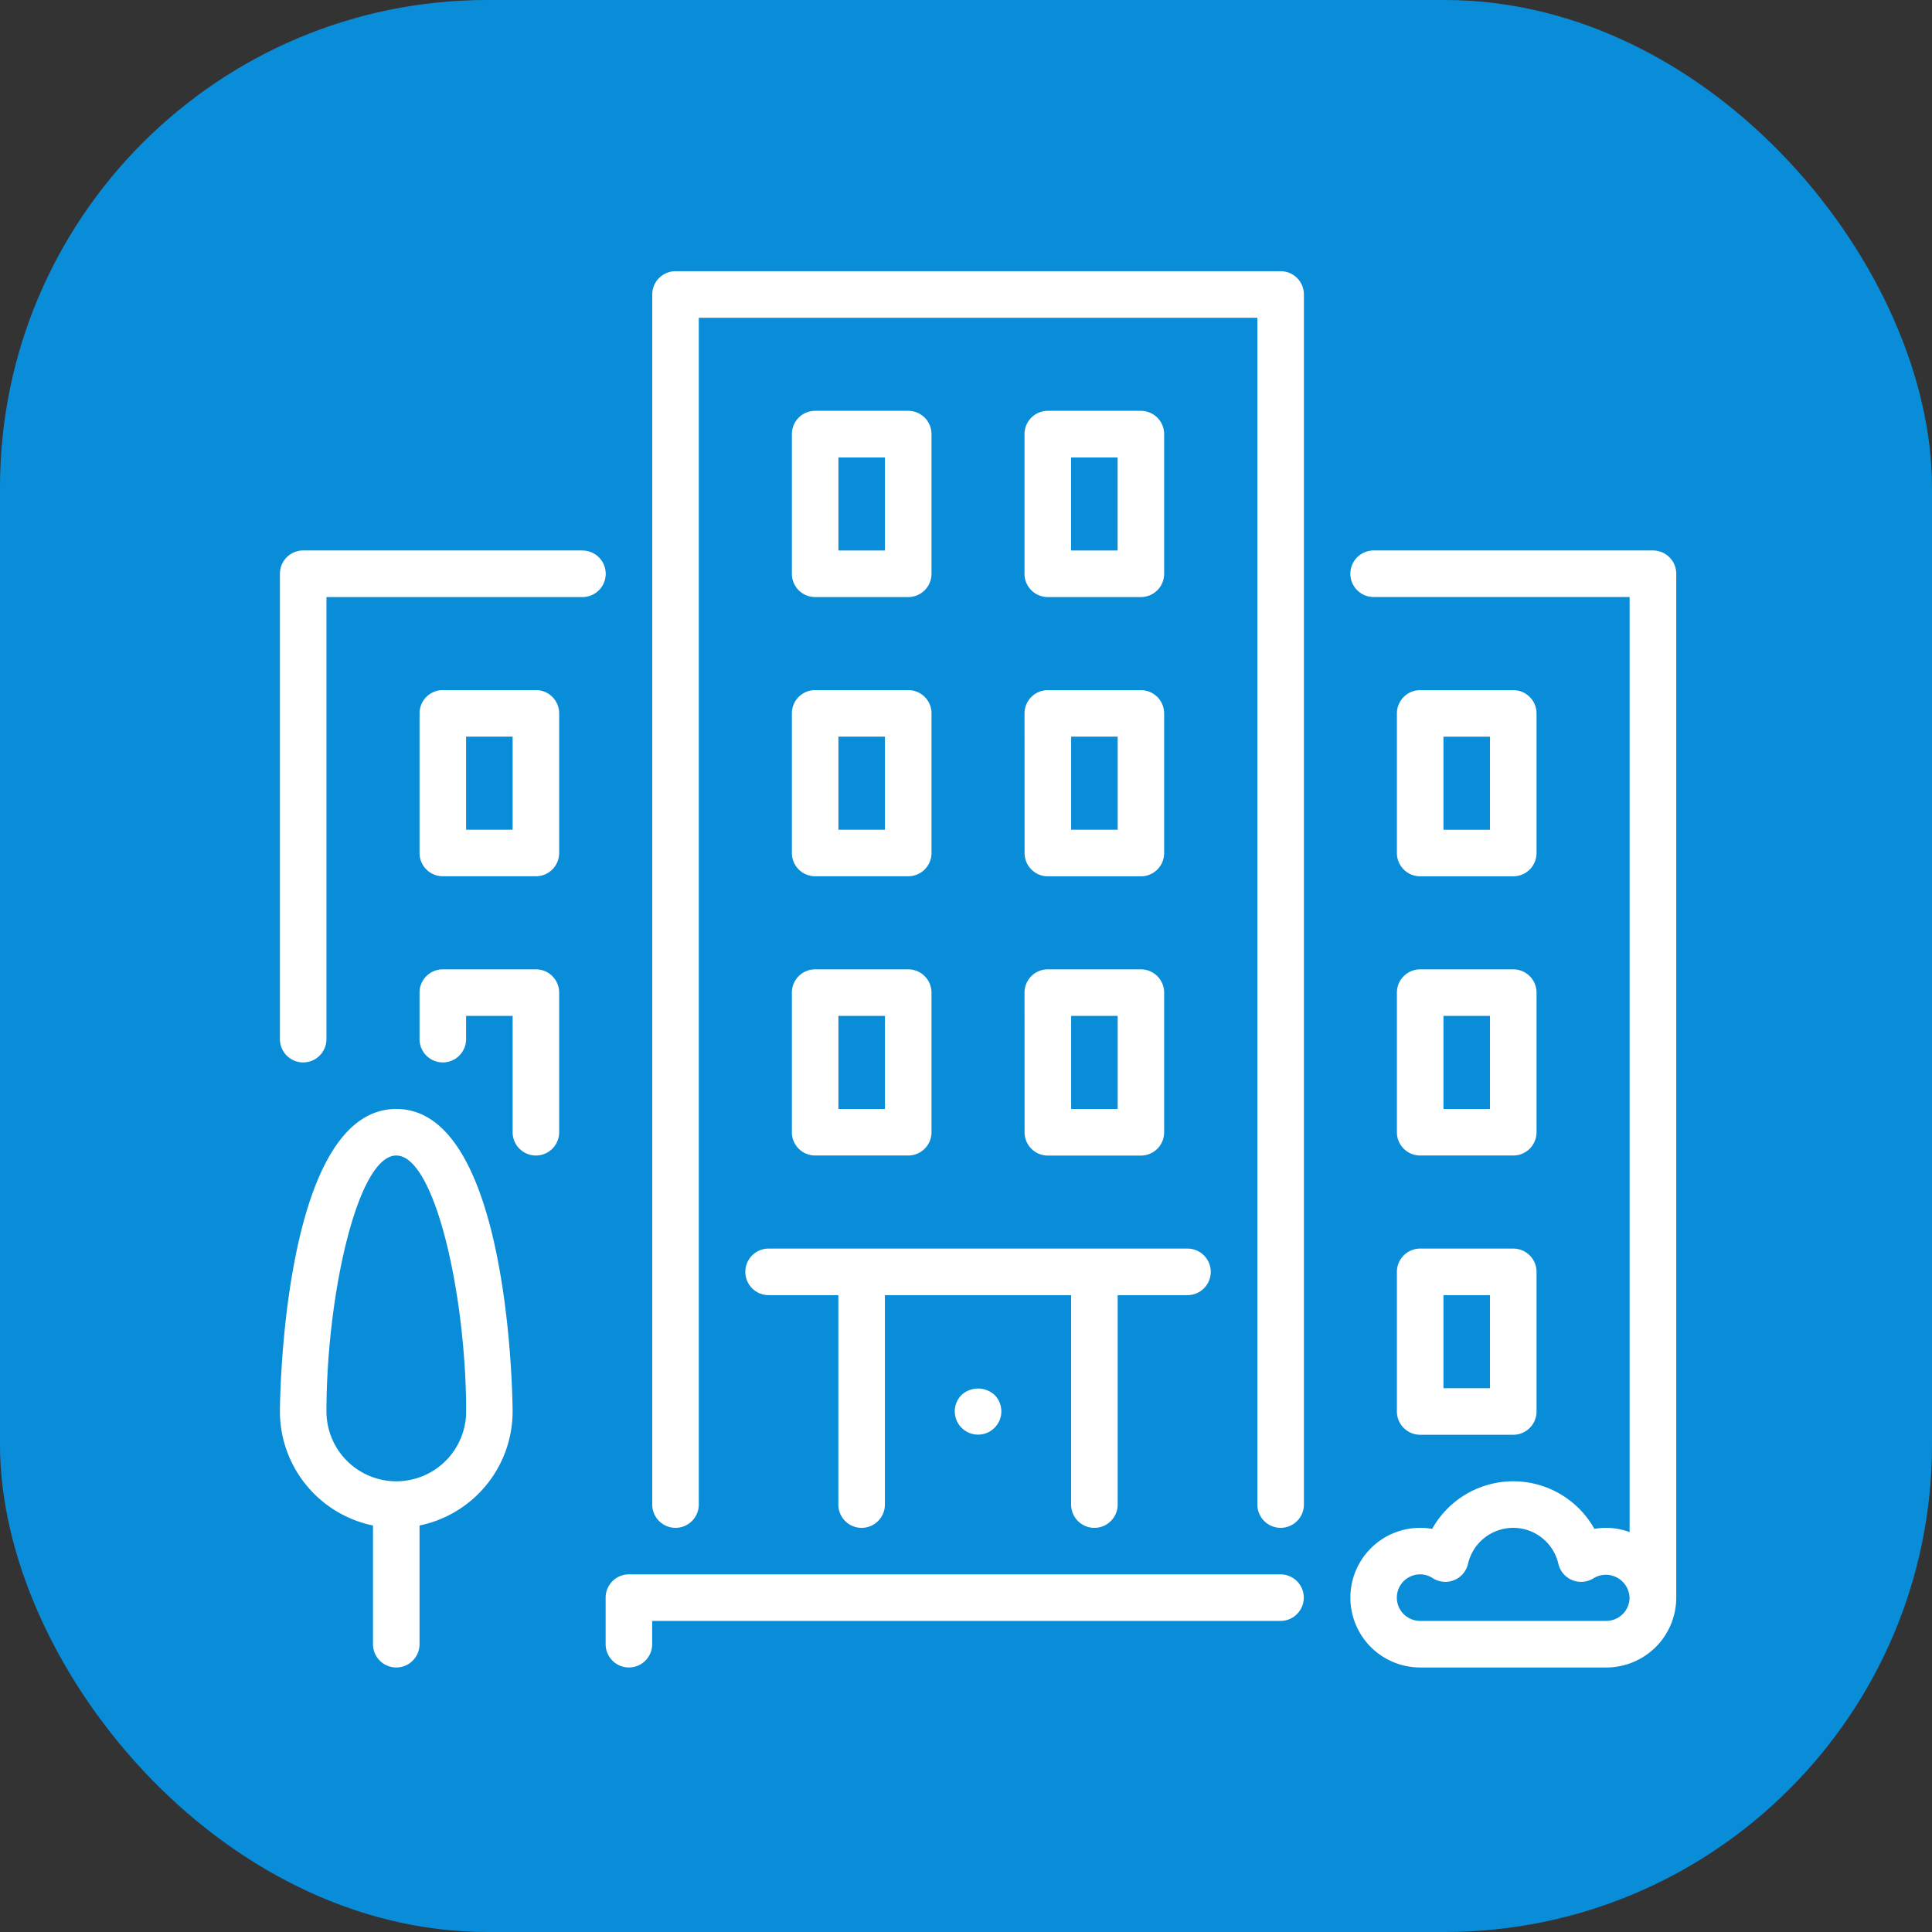 <svg xmlns="http://www.w3.org/2000/svg" width="111" height="111" viewBox="0 0 111 111"><rect x="0" y="0" width="111" height="111" fill="#333333" stroke="none"/><defs><style>.a{fill:#0a8dd9;}.b{fill:#fff;}</style></defs><g transform="translate(0.5)"><rect class="a" width="111" height="111" rx="28" transform="translate(-0.5)"/><g transform="translate(15.582 15.582)"><path class="b" d="M158.24,477.867H120.8a1.337,1.337,0,0,0-1.337,1.337v2.674a1.337,1.337,0,0,0,2.674,0v-1.337h36.1a1.337,1.337,0,0,0,0-2.674Z" transform="translate(-100.749 -402.996)"/><path class="b" d="M187.733,162.959a1.337,1.337,0,0,0,1.337,1.337h5.348a1.337,1.337,0,0,0,1.337-1.337v-8.022a1.337,1.337,0,0,0-1.337-1.337H189.07a1.337,1.337,0,0,0-1.337,1.337v8.022Zm2.674-6.685h2.674v5.348h-2.674Z" transform="translate(-158.319 -129.534)"/><path class="b" d="M17.381,102.4H1.337A1.337,1.337,0,0,0,0,103.737v26.74a1.337,1.337,0,1,0,2.674,0v-25.4H17.381a1.337,1.337,0,0,0,0-2.674Z" transform="translate(0 -86.356)"/><path class="b" d="M409.6,367.759a1.337,1.337,0,0,0,1.337,1.337h5.348a1.337,1.337,0,0,0,1.337-1.337v-8.022a1.337,1.337,0,0,0-1.337-1.337h-5.348a1.337,1.337,0,0,0-1.337,1.337Zm2.674-6.685h2.674v5.348h-2.674Z" transform="translate(-345.425 -302.246)"/><path class="b" d="M6.685,307.2C.076,307.2,0,324.407,0,324.581a6.7,6.7,0,0,0,5.348,6.55v6.82a1.337,1.337,0,1,0,2.674,0v-6.82a6.7,6.7,0,0,0,5.348-6.55C13.37,324.407,13.294,307.2,6.685,307.2Zm0,21.392a4.016,4.016,0,0,1-4.011-4.011c0-6.661,1.789-14.707,4.011-14.707S10.7,317.92,10.7,324.581A4.016,4.016,0,0,1,6.685,328.592Z" transform="translate(0 -259.068)"/><path class="b" d="M57.885,256H52.537a1.337,1.337,0,0,0-1.337,1.337v2.674a1.337,1.337,0,1,0,2.674,0v-1.337h2.674v6.685a1.337,1.337,0,0,0,2.674,0v-8.022A1.337,1.337,0,0,0,57.885,256Z" transform="translate(-43.178 -215.89)"/><path class="b" d="M410.937,164.3h5.348a1.337,1.337,0,0,0,1.337-1.337v-8.022a1.337,1.337,0,0,0-1.337-1.337h-5.348a1.337,1.337,0,0,0-1.337,1.337v8.022A1.337,1.337,0,0,0,410.937,164.3Zm1.337-8.022h2.674v5.348h-2.674Z" transform="translate(-345.425 -129.535)"/><path class="b" d="M57.885,153.6H52.537a1.337,1.337,0,0,0-1.337,1.337v8.022a1.337,1.337,0,0,0,1.337,1.337h5.348a1.337,1.337,0,0,0,1.337-1.337v-8.022A1.337,1.337,0,0,0,57.885,153.6Zm-1.337,8.022H53.874v-5.348h2.674v5.348Z" transform="translate(-43.178 -129.534)"/><path class="b" d="M273.067,162.959A1.337,1.337,0,0,0,274.4,164.3h5.348a1.337,1.337,0,0,0,1.337-1.337v-8.022a1.337,1.337,0,0,0-1.337-1.337H274.4a1.337,1.337,0,0,0-1.337,1.337Zm2.674-6.685h2.674v5.348h-2.674v-5.348Z" transform="translate(-230.283 -129.534)"/><path class="b" d="M409.915,102.4H393.871a1.337,1.337,0,0,0,0,2.674h14.707V158.8a3.82,3.82,0,0,0-2.024-.186,5.339,5.339,0,0,0-9.321,0,3.929,3.929,0,0,0-.687-.06,4.011,4.011,0,0,0,0,8.022h10.7a4.016,4.016,0,0,0,4.011-4.011V103.737A1.337,1.337,0,0,0,409.915,102.4Zm-2.674,61.5h-10.7a1.337,1.337,0,1,1,0-2.674,1.321,1.321,0,0,1,.725.218,1.337,1.337,0,0,0,2.027-.822,2.664,2.664,0,0,1,5.193,0,1.337,1.337,0,0,0,2.027.822,1.363,1.363,0,0,1,2.062,1.119A1.339,1.339,0,0,1,407.241,163.9Z" transform="translate(-331.033 -86.356)"/><path class="b" d="M274.4,61.9h5.348a1.337,1.337,0,0,0,1.337-1.337V52.538a1.337,1.337,0,0,0-1.337-1.337H274.4a1.337,1.337,0,0,0-1.337,1.337V60.56A1.337,1.337,0,0,0,274.4,61.9Zm1.337-8.022h2.674v5.348h-2.674Z" transform="translate(-230.283 -43.179)"/><path class="b" d="M273.067,265.359A1.337,1.337,0,0,0,274.4,266.7h5.348a1.337,1.337,0,0,0,1.337-1.337v-8.022A1.337,1.337,0,0,0,279.752,256H274.4a1.337,1.337,0,0,0-1.337,1.337Zm2.674-6.685h2.674v5.348h-2.674v-5.348Z" transform="translate(-230.283 -215.89)"/><path class="b" d="M189.071,61.9h5.348a1.337,1.337,0,0,0,1.337-1.337V52.538a1.337,1.337,0,0,0-1.337-1.337h-5.348a1.337,1.337,0,0,0-1.337,1.337V60.56A1.337,1.337,0,0,0,189.071,61.9Zm1.337-8.022h2.674v5.348h-2.674Z" transform="translate(-158.32 -43.179)"/><path class="b" d="M247.854,410.078a1.337,1.337,0,1,0,1.9,0A1.406,1.406,0,0,0,247.854,410.078Z" transform="translate(-208.693 -345.514)"/><path class="b" d="M187.733,265.359a1.337,1.337,0,0,0,1.337,1.337h5.348a1.337,1.337,0,0,0,1.337-1.337v-8.022A1.337,1.337,0,0,0,194.418,256H189.07a1.337,1.337,0,0,0-1.337,1.337v8.022Zm2.674-6.685h2.674v5.348h-2.674Z" transform="translate(-158.319 -215.89)"/><path class="b" d="M170.667,359.737A1.337,1.337,0,0,0,172,361.074h4.011v12.033a1.337,1.337,0,0,0,2.674,0V361.074h10.7v12.033a1.337,1.337,0,0,0,2.674,0V361.074h4.011a1.337,1.337,0,0,0,0-2.674H172A1.337,1.337,0,0,0,170.667,359.737Z" transform="translate(-143.927 -302.246)"/><path class="b" d="M409.6,265.359a1.337,1.337,0,0,0,1.337,1.337h5.348a1.337,1.337,0,0,0,1.337-1.337v-8.022A1.337,1.337,0,0,0,416.285,256h-5.348a1.337,1.337,0,0,0-1.337,1.337Zm2.674-6.685h2.674v5.348h-2.674Z" transform="translate(-345.425 -215.89)"/><path class="b" d="M172.633,0H137.871a1.337,1.337,0,0,0-1.337,1.337V70.86a1.337,1.337,0,0,0,2.674,0V2.674H171.3V70.86a1.337,1.337,0,1,0,2.674,0V1.337A1.337,1.337,0,0,0,172.633,0Z" transform="translate(-115.142 0)"/></g></g></svg>